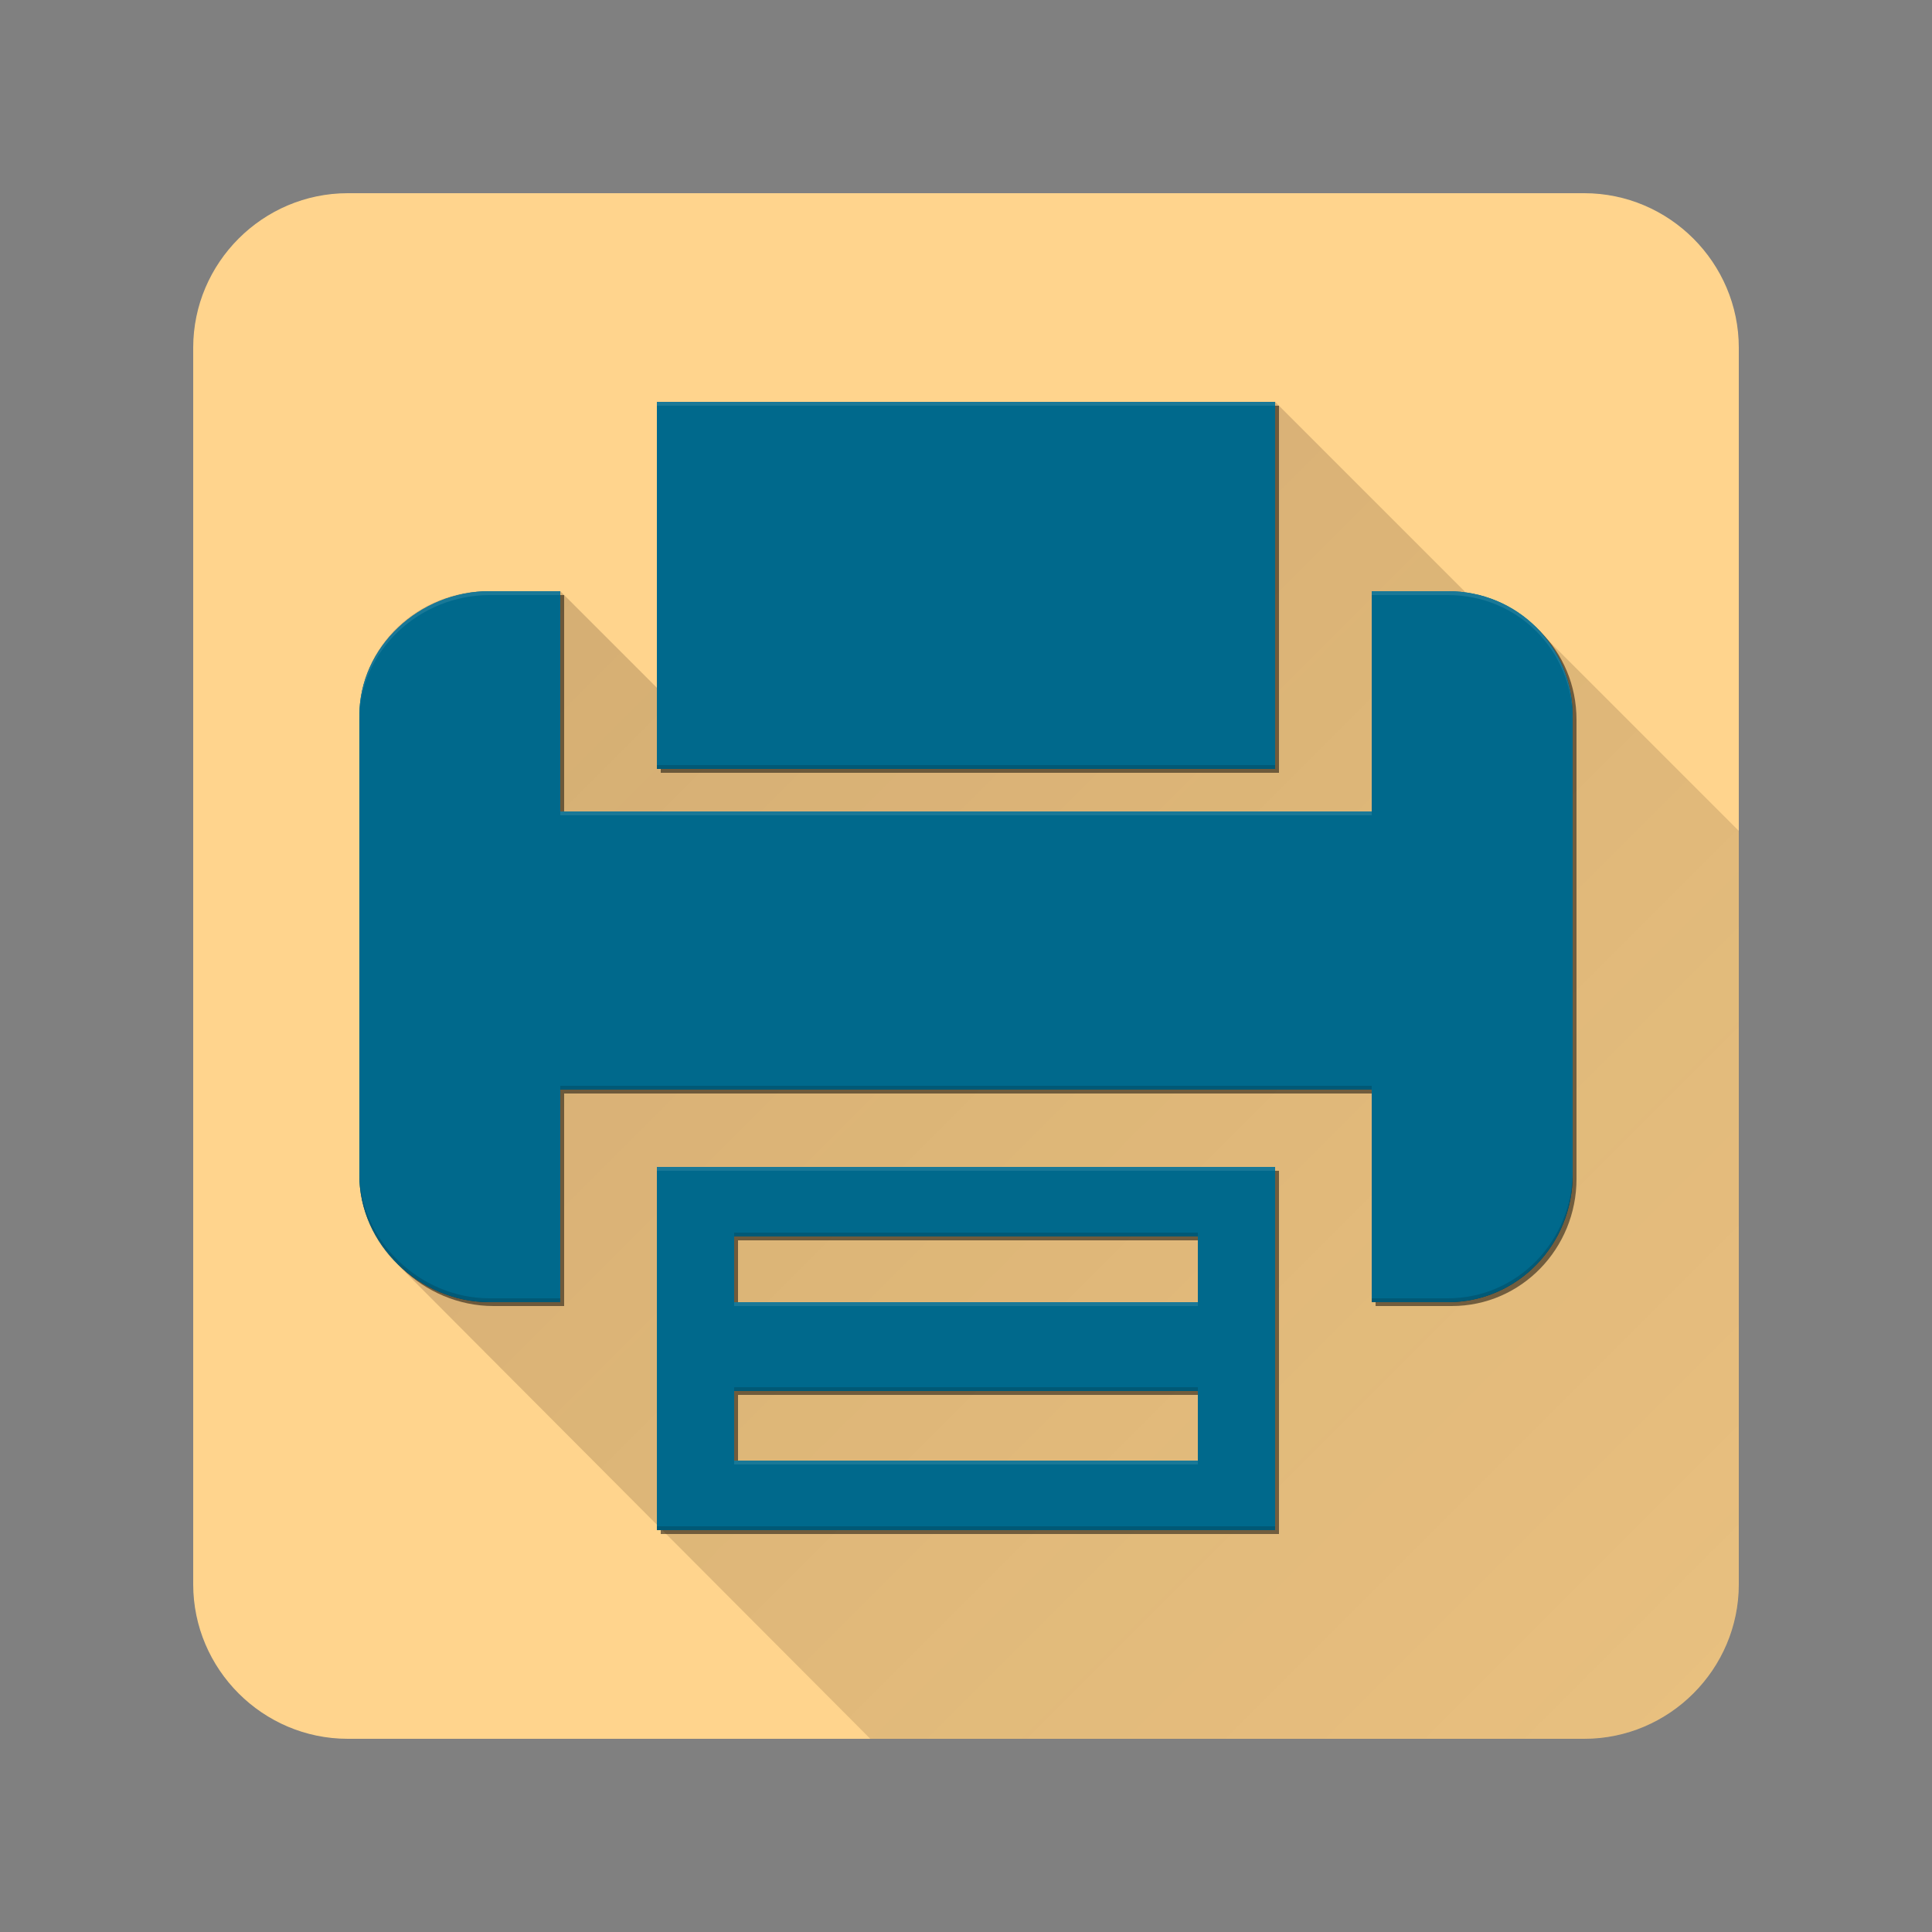 <?xml version="1.0" encoding="utf-8"?>
<!-- Generator: Adobe Illustrator 20.0.0, SVG Export Plug-In . SVG Version: 6.00 Build 0)  -->
<svg version="1.1" id="Layer_1" xmlns="http://www.w3.org/2000/svg" xmlns:xlink="http://www.w3.org/1999/xlink" x="0px" y="0px"
	 width="500px" height="500px" viewBox="0 0 500 500" style="enable-background:new 0 0 500 500;" xml:space="preserve">
<rect x="0" y="0" width="500" height="500" fill="#808080" stroke="none"/>
<style type="text/css">
	.st0{fill:#FFD48D;}
	.st1{opacity:0.2;clip-path:url(#SVGID_2_);fill:url(#SVGID_3_);}
	.st2{fill:#00698C;}
	.st3{opacity:0.5;}
	.st4{opacity:0.2;}
	.st5{fill:#04181E;}
	.st6{opacity:0.1;fill:#FFFFFF;}
</style>
<g>
	<g>
		<path class="st0" d="M410,450H90c-22,0-40-18-40-40V90c0-22,18-40,40-40h320c22,0,40,18,40,40v320C450,432,432,450,410,450z"/>
	</g>
	<g>
		<defs>
			<path id="SVGID_1_" d="M410,450H90c-22,0-40-18-40-40V90c0-22,18-40,40-40h320c22,0,40,18,40,40v320C450,432,432,450,410,450z"/>
		</defs>
		<clipPath id="SVGID_2_">
			<use xlink:href="#SVGID_1_"  style="overflow:visible;"/>
		</clipPath>
		<linearGradient id="SVGID_3_" gradientUnits="userSpaceOnUse" x1="134.858" y1="130.37" x2="791.244" y2="786.756">
			<stop  offset="0" style="stop-color:#281309"/>
			<stop  offset="1" style="stop-color:#281309;stop-opacity:0"/>
		</linearGradient>
		<path class="st1" d="M781,763h19.206h0.004c11.97,0,22.501-6.579,28.226-16.279c2.893-4.901,4.564-10.596,4.564-16.647v-0.004v-1
			V611.307c0-9.013-3.694-17.091-9.641-22.915c-0.43-0.452-424.801-424.801-424.814-424.813c-0.176-0.173-0.352-0.345-0.532-0.514
			c-4.948-5.133-11.584-8.651-19.014-9.719V153l-49-49H170v48.956V178l-25-25h-18.797C108.179,153,93,167.283,93,185.307V303.07v1
			v0.004c0,8.245,3.183,15.831,8.355,21.642L596,822h160v-1v-57.971V738L781,763z"/>
	</g>
	<g>
		<g>
			<g>
				<g>
					<path class="st2" d="M374.706,153H355v57H145v-57h-18.297C108.679,153,93,167.283,93,185.307v118.767
						C93,322.098,108.679,337,126.703,337H145v-55h210v55h19.706C392.73,337,407,322.098,407,304.074V185.307
						C407,167.283,392.73,153,374.706,153z"/>
					<polygon class="st2" points="330,152.956 330,104 170,104 170,152.956 170,199 330,199 					"/>
					<path class="st2" d="M170,337.029V396h160v-58.971V302H170V337.029z M310,378H190v-18h120V378z M190,320h120v17H190V320z"/>
				</g>
			</g>
		</g>
		<g>
			<g class="st3">
				<path d="M375.706,154H356v57H146v-57h-18.297C109.679,154,94,168.283,94,186.307v118.767C94,323.098,109.679,338,127.703,338
					H146v-55h210v55h19.706C393.73,338,408,323.098,408,305.074V186.307C408,168.283,393.73,154,375.706,154z"/>
				<polygon points="331,153.956 331,105 171,105 171,153.956 171,200 331,200 				"/>
				<path d="M171,338.029V397h160v-58.971V303H171V338.029z M311,379H191v-18h120V379z M191,321h120v17H191V321z"/>
			</g>
			<g>
				<g>
					<path class="st2" d="M374.706,153H355v57H145v-57h-18.297C108.679,153,93,167.283,93,185.307v118.767
						C93,322.098,108.679,337,126.703,337H145v-55h210v55h19.706C392.73,337,407,322.098,407,304.074V185.307
						C407,167.283,392.73,153,374.706,153z"/>
					<polygon class="st2" points="330,152.956 330,104 170,104 170,152.956 170,199 330,199 					"/>
					<path class="st2" d="M170,337.029V396h160v-58.971V302H170V337.029z M310,378H190v-18h120V378z M190,320h120v17H190V320z"/>
				</g>
			</g>
		</g>
		<g class="st4">
			<path class="st5" d="M126.7,336H145v1h-18.3c-18.02,0-33.7-14.9-33.7-32.93v-1C93,321.1,108.68,336,126.7,336z"/>
			<rect x="145" y="281" class="st5" width="210" height="1"/>
			<path class="st5" d="M407,303.07v1c0,18.03-14.27,32.93-32.29,32.93H355v-1h19.71C392.73,336,407,321.1,407,303.07z"/>
			<rect x="170" y="198" class="st5" width="160" height="1"/>
			<path class="st5" d="M170,395v1h160v-1H170z M310,359H190v1h120V359z M310,319H190v1h120V319z"/>
		</g>
		<path class="st6" d="M145,154h-18.3c-18.02,0-33.7,14.28-33.7,32.31v-1c0-18.03,15.68-32.31,33.7-32.31H145V154z"/>
		<rect x="145" y="210" class="st6" width="210" height="1"/>
		<path class="st6" d="M407,185.31v1c0-18.03-14.27-32.31-32.29-32.31H355v-1h19.71C392.73,153,407,167.28,407,185.31z"/>
		<path class="st6" d="M170,302v1h160v-1H170z M190,379h120v-1H190V379z M190,338h120v-1H190V338z"/>
		<rect x="170" y="104" class="st6" width="160" height="1"/>
	</g>
</g>
</svg>
